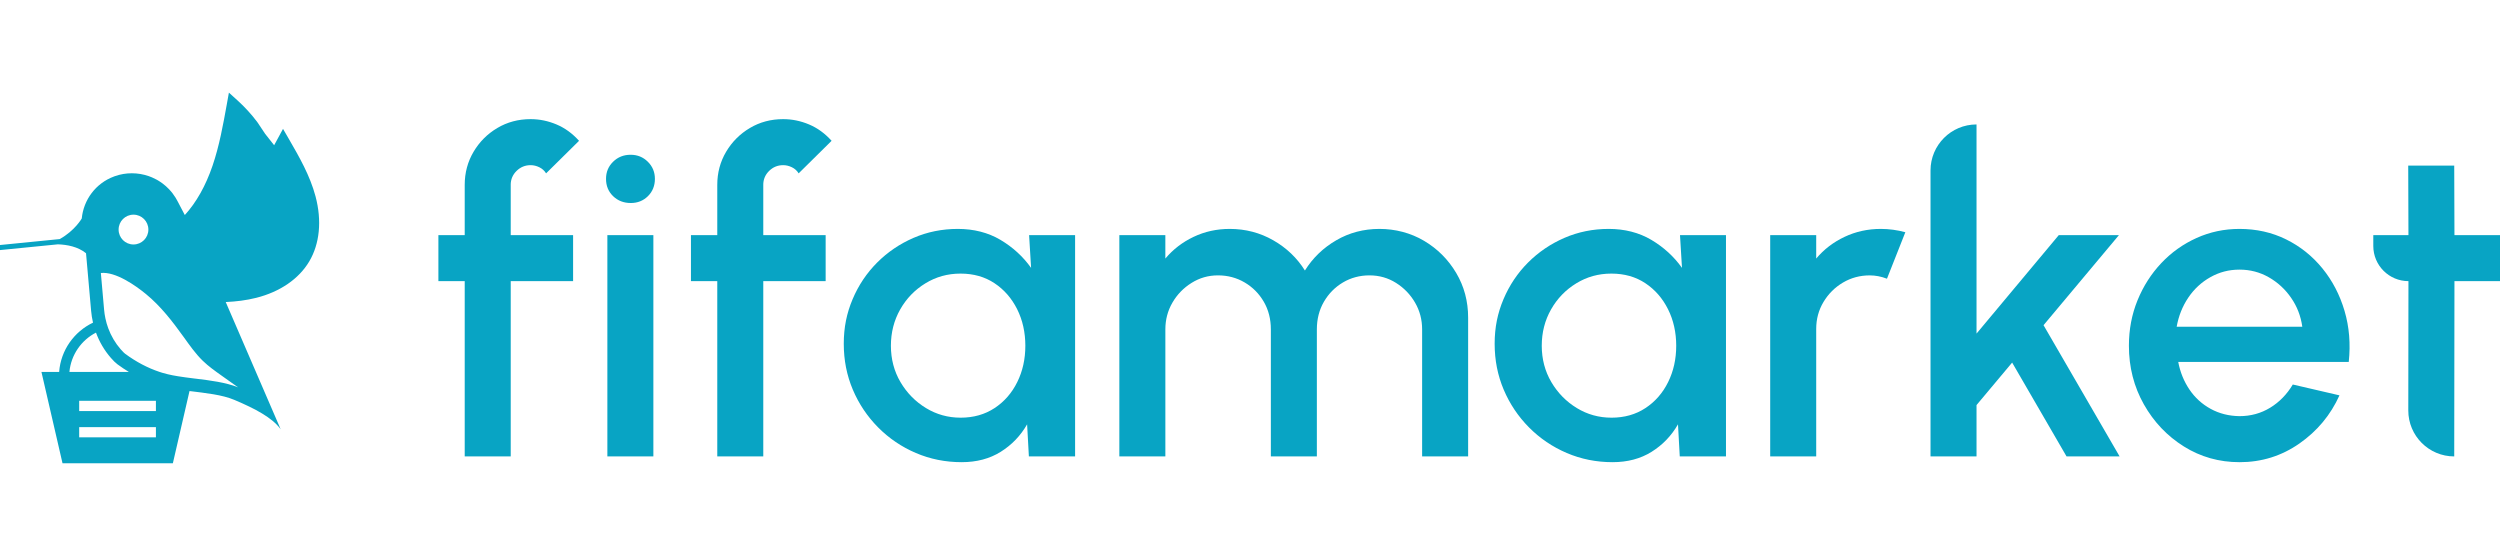<svg width="688" height="153" viewBox="0 0 688 153" fill="none" xmlns="http://www.w3.org/2000/svg">
<g clip-path="url(#clip0_29_1718)">
<g clip-path="url(#clip1_29_1718)">
<path d="M140.551 50.876V64.701H157.715V77.371H140.551V125.609H127.89V77.371H120.646V64.701H127.89V50.876C127.89 47.547 128.702 44.512 130.325 41.769C131.949 39.029 134.129 36.847 136.867 35.223C139.604 33.598 142.659 32.786 146.026 32.786C148.461 32.786 150.835 33.274 153.146 34.246C155.458 35.219 157.529 36.724 159.353 38.753L150.285 47.707C149.837 46.975 149.218 46.417 148.428 46.031C147.638 45.645 146.834 45.452 146.026 45.452C144.526 45.452 143.237 45.98 142.16 47.036C141.086 48.093 140.547 49.372 140.547 50.872L140.551 50.876Z" fill="#08A4C4"/>
<path d="M173.597 55.87C171.65 55.87 170.026 55.24 168.726 53.983C167.427 52.727 166.779 51.142 166.779 49.233C166.779 47.324 167.427 45.791 168.726 44.512C170.026 43.233 171.628 42.592 173.535 42.592C175.443 42.592 176.983 43.233 178.282 44.512C179.582 45.791 180.23 47.364 180.23 49.233C180.23 51.102 179.589 52.727 178.311 53.983C177.034 55.244 175.461 55.87 173.594 55.87H173.597ZM167.147 64.701H179.807V125.606H167.147V64.701Z" fill="#08A4C4"/>
<path d="M210.054 50.876V64.701H227.218V77.371H210.054V125.609H197.394V77.371H190.149V64.701H197.394V50.876C197.394 47.547 198.205 44.512 199.829 41.769C201.453 39.029 203.633 36.847 206.371 35.223C209.108 33.598 212.162 32.786 215.529 32.786C217.965 32.786 220.338 33.274 222.65 34.246C224.961 35.219 227.033 36.724 228.856 38.753L219.789 47.707C219.341 46.975 218.722 46.417 217.932 46.031C217.142 45.645 216.338 45.452 215.529 45.452C214.03 45.452 212.741 45.98 211.663 47.036C210.59 48.093 210.051 49.372 210.051 50.872L210.054 50.876Z" fill="#08A4C4"/>
<path d="M283.209 64.701H295.866V125.606H283.147L282.66 116.775C280.872 119.901 278.459 122.418 275.415 124.327C272.372 126.236 268.783 127.19 264.644 127.19C260.181 127.19 255.98 126.345 252.045 124.662C248.11 122.979 244.652 120.633 241.667 117.628C238.685 114.622 236.363 111.162 234.699 107.242C233.035 103.322 232.205 99.111 232.205 94.605C232.205 90.099 233.017 86.168 234.641 82.332C236.264 78.496 238.514 75.138 241.397 72.252C244.277 69.371 247.615 67.105 251.408 65.462C255.201 63.819 259.267 62.996 263.61 62.996C267.953 62.996 271.939 64.001 275.328 66.012C278.714 68.023 281.524 70.591 283.755 73.717L283.209 64.704V64.701ZM264.342 114.947C267.913 114.947 271.036 114.065 273.715 112.298C276.395 110.531 278.473 108.145 279.955 105.14C281.436 102.135 282.175 98.805 282.175 95.151C282.175 91.498 281.426 88.106 279.926 85.101C278.422 82.095 276.344 79.709 273.686 77.942C271.029 76.176 267.913 75.294 264.345 75.294C260.778 75.294 257.589 76.187 254.67 77.975C251.746 79.764 249.435 82.157 247.731 85.163C246.028 88.168 245.176 91.498 245.176 95.151C245.176 98.805 246.057 102.186 247.822 105.169C249.588 108.153 251.921 110.528 254.822 112.295C257.724 114.061 260.898 114.943 264.345 114.943L264.342 114.947Z" fill="#08A4C4"/>
<path d="M308.043 125.606V64.701H320.704V71.156C322.812 68.639 325.4 66.65 328.465 65.189C331.527 63.728 334.846 62.996 338.418 62.996C342.76 62.996 346.754 64.041 350.409 66.132C354.06 68.223 356.961 70.996 359.112 74.445C361.264 70.996 364.132 68.223 367.725 66.132C371.315 64.041 375.283 62.996 379.625 62.996C383.968 62.996 388.227 64.092 391.919 66.285C395.61 68.478 398.551 71.422 400.743 75.116C402.934 78.809 404.03 82.911 404.03 87.418V125.606H391.369V90.645C391.369 87.964 390.721 85.509 389.421 83.276C388.122 81.043 386.378 79.236 384.187 77.855C381.995 76.474 379.56 75.782 376.884 75.782C374.209 75.782 371.773 76.431 369.582 77.731C367.39 79.032 365.647 80.799 364.347 83.032C363.048 85.265 362.4 87.804 362.4 90.645V125.606H349.739V90.645C349.739 87.804 349.091 85.265 347.791 83.032C346.492 80.799 344.737 79.032 342.527 77.731C340.314 76.431 337.872 75.782 335.192 75.782C332.513 75.782 330.129 76.474 327.919 77.855C325.706 79.236 323.951 81.043 322.655 83.276C321.356 85.509 320.708 87.964 320.708 90.645V125.606H308.047H308.043Z" fill="#08A4C4"/>
<path d="M462.329 64.701H474.989V125.606H462.27L461.783 116.775C459.995 119.901 457.582 122.418 454.538 124.327C451.495 126.236 447.906 127.19 443.767 127.19C439.304 127.19 435.103 126.345 431.168 124.662C427.233 122.979 423.775 120.633 420.79 117.628C417.808 114.622 415.486 111.162 413.822 107.242C412.158 103.322 411.328 99.111 411.328 94.605C411.328 90.099 412.14 86.168 413.764 82.332C415.387 78.496 417.637 75.138 420.52 72.252C423.4 69.371 426.738 67.105 430.531 65.462C434.324 63.819 438.39 62.996 442.733 62.996C447.076 62.996 451.062 64.001 454.451 66.012C457.84 68.023 460.65 70.591 462.882 73.717L462.336 64.704L462.329 64.701ZM443.461 114.947C447.032 114.947 450.156 114.065 452.835 112.298C455.514 110.531 457.593 108.145 459.074 105.14C460.556 102.135 461.295 98.805 461.295 95.151C461.295 91.498 460.545 88.106 459.041 85.101C457.538 82.095 455.459 79.709 452.802 77.942C450.145 76.176 447.029 75.294 443.461 75.294C439.894 75.294 436.705 76.187 433.785 77.975C430.862 79.764 428.551 82.157 426.847 85.163C425.143 88.168 424.291 91.498 424.291 95.151C424.291 98.805 425.172 102.186 426.938 105.169C428.703 108.153 431.037 110.528 433.938 112.295C436.839 114.061 440.014 114.943 443.461 114.943V114.947Z" fill="#08A4C4"/>
<path d="M487.159 125.606V64.701H499.82V71.156C501.927 68.639 504.527 66.65 507.61 65.189C510.693 63.728 514.02 62.996 517.591 62.996C519.863 62.996 522.116 63.302 524.348 63.91L519.295 76.7C517.712 76.092 516.132 75.786 514.548 75.786C511.869 75.786 509.415 76.445 507.184 77.764C504.953 79.083 503.169 80.86 501.829 83.094C500.49 85.327 499.82 87.804 499.82 90.525V125.606H487.159Z" fill="#08A4C4"/>
<path d="M583.32 125.606H568.712L553.739 99.782L543.94 111.475V125.606H531.279V46.916C531.279 39.919 536.947 34.247 543.94 34.247V91.804L566.579 64.701H583.135L562.381 89.49L583.317 125.606H583.32Z" fill="#08A4C4"/>
<path d="M616.308 127.19C610.709 127.19 605.606 125.748 601.001 122.866C596.396 119.985 592.723 116.116 589.985 111.264C587.248 106.411 585.876 101.042 585.876 95.155C585.876 90.689 586.665 86.518 588.249 82.638C589.833 78.762 592.013 75.349 594.791 72.405C597.568 69.462 600.804 67.156 604.499 65.491C608.19 63.826 612.126 62.996 616.308 62.996C620.975 62.996 625.256 63.961 629.151 65.888C633.046 67.815 636.373 70.478 639.133 73.866C641.892 77.258 643.92 81.156 645.219 85.56C646.519 89.964 646.901 94.645 646.377 99.599H599.45C599.978 102.401 601.001 104.929 602.523 107.184C604.044 109.439 605.992 111.213 608.365 112.513C610.739 113.814 613.385 114.484 616.308 114.524C619.392 114.524 622.202 113.752 624.739 112.211C627.273 110.67 629.355 108.535 630.978 105.818L643.821 108.801C641.386 114.203 637.713 118.619 632.806 122.047C627.895 125.478 622.398 127.194 616.312 127.194L616.308 127.19ZM599.024 89.917H633.592C633.184 86.991 632.162 84.343 630.52 81.968C628.878 79.593 626.829 77.706 624.371 76.303C621.914 74.904 619.228 74.201 616.308 74.201C613.389 74.201 610.76 74.893 608.303 76.274C605.846 77.655 603.818 79.531 602.217 81.906C600.615 84.281 599.548 86.951 599.021 89.917H599.024Z" fill="#08A4C4"/>
<path d="M688.247 77.367H675.466L675.404 125.606C668.415 125.606 662.751 119.93 662.762 112.936L662.805 77.367C657.461 77.367 653.13 73.032 653.13 67.684V64.701H662.805L662.743 45.576H675.404L675.466 64.701H688.247V77.371V77.367Z" fill="#08A4C4"/>
<path d="M79.489 38.235L77.887 35.463L76.362 38.279C76.056 38.84 75.75 39.405 75.445 39.969L72.962 36.826L70.862 33.675L70.803 33.594C69.198 31.452 67.374 29.456 65.39 27.66L62.995 25.493L62.423 28.673C61.408 34.308 60.359 40.133 58.499 45.587C56.606 51.131 54.04 55.699 50.862 59.178L48.801 55.255C48.645 54.956 48.477 54.668 48.306 54.384C48.044 53.962 47.76 53.557 47.462 53.167C47.36 53.04 47.262 52.909 47.156 52.785C46.949 52.534 46.734 52.297 46.512 52.064C45.955 51.481 45.354 50.949 44.714 50.472C44.524 50.333 44.328 50.195 44.131 50.064C43.934 49.933 43.731 49.805 43.527 49.681C43.392 49.601 43.254 49.521 43.115 49.444C42.704 49.215 42.275 49.007 41.838 48.822C41.547 48.698 41.255 48.581 40.957 48.479C39.464 47.958 37.884 47.685 36.283 47.685C34.681 47.685 33.156 47.94 31.619 48.479C31.619 48.479 31.619 48.479 31.616 48.479C31.616 48.479 31.554 48.501 31.445 48.545C31.434 48.548 31.419 48.552 31.408 48.559C26.297 50.435 22.985 55.044 22.501 60.122C22.501 60.122 20.637 63.451 16.436 65.794L-0.269 67.455L-0.135 68.835L15.934 67.24C18.438 67.327 21.463 67.874 23.676 69.695L25.074 85.523C25.172 86.627 25.344 87.72 25.595 88.795C20.418 91.257 16.727 96.361 16.276 102.357H11.405L17.204 127.496H47.571L52.154 107.614C56.61 108.171 61.127 108.626 64.48 110.043C70.232 112.473 74.917 114.939 77.239 118.131C72.201 106.459 67.159 94.794 62.121 83.126C62.121 83.126 62.121 83.126 62.121 83.123C64.983 82.988 67.76 82.656 70.519 81.961C77.076 80.307 82.256 76.748 85.106 71.943C87.993 67.072 88.608 60.723 86.839 54.056C85.31 48.301 82.35 43.182 79.489 38.232V38.235ZM53.789 104.204C53.516 104.167 53.235 104.135 52.962 104.098C51.623 103.931 50.279 103.759 48.987 103.545C48.004 103.388 47.054 103.209 46.159 102.991C45.678 102.878 45.216 102.758 44.772 102.623C44.491 102.539 44.211 102.448 43.931 102.357C40.647 101.268 37.462 99.585 34.444 97.359C34.339 97.282 33.946 96.969 33.21 96.124C31.721 94.412 30.571 92.456 29.785 90.325C29.461 89.45 29.202 88.543 29.006 87.614C28.838 86.831 28.718 86.026 28.645 85.206L27.757 75.127C31.823 74.693 37.338 78.598 40.178 80.933C44.233 84.263 47.473 88.463 50.534 92.725C52.18 95.009 53.792 97.341 55.813 99.297C57.378 100.812 59.165 102.08 60.942 103.341C62.467 104.426 63.996 105.515 65.525 106.597C62.078 105.22 57.862 104.699 53.785 104.197L53.789 104.204ZM36.734 59.076C38.998 59.076 40.833 60.912 40.833 63.178C40.833 65.444 39.002 67.28 36.734 67.28C34.466 67.28 32.639 65.444 32.639 63.178C32.639 60.912 34.47 59.076 36.734 59.076ZM42.908 110.302V113.118H21.791V110.302H42.908ZM21.791 117.544H42.908V120.356H21.791V117.544ZM26.414 91.534C27.342 94.066 28.715 96.426 30.506 98.481C31.161 99.239 31.791 99.862 32.322 100.255C33.396 101.046 34.448 101.745 35.467 102.361H19.104C19.537 97.639 22.395 93.607 26.418 91.534H26.414Z" fill="#08A4C4"/>
</g>
</g>
<defs>
<clipPath id="clip0_29_1718">
<rect width="688" height="153" fill="white"/>
</clipPath>
<clipPath id="clip1_29_1718">
<rect width="763" height="153" fill="white" transform="translate(-34)"/>
</clipPath>
</defs>
</svg>
